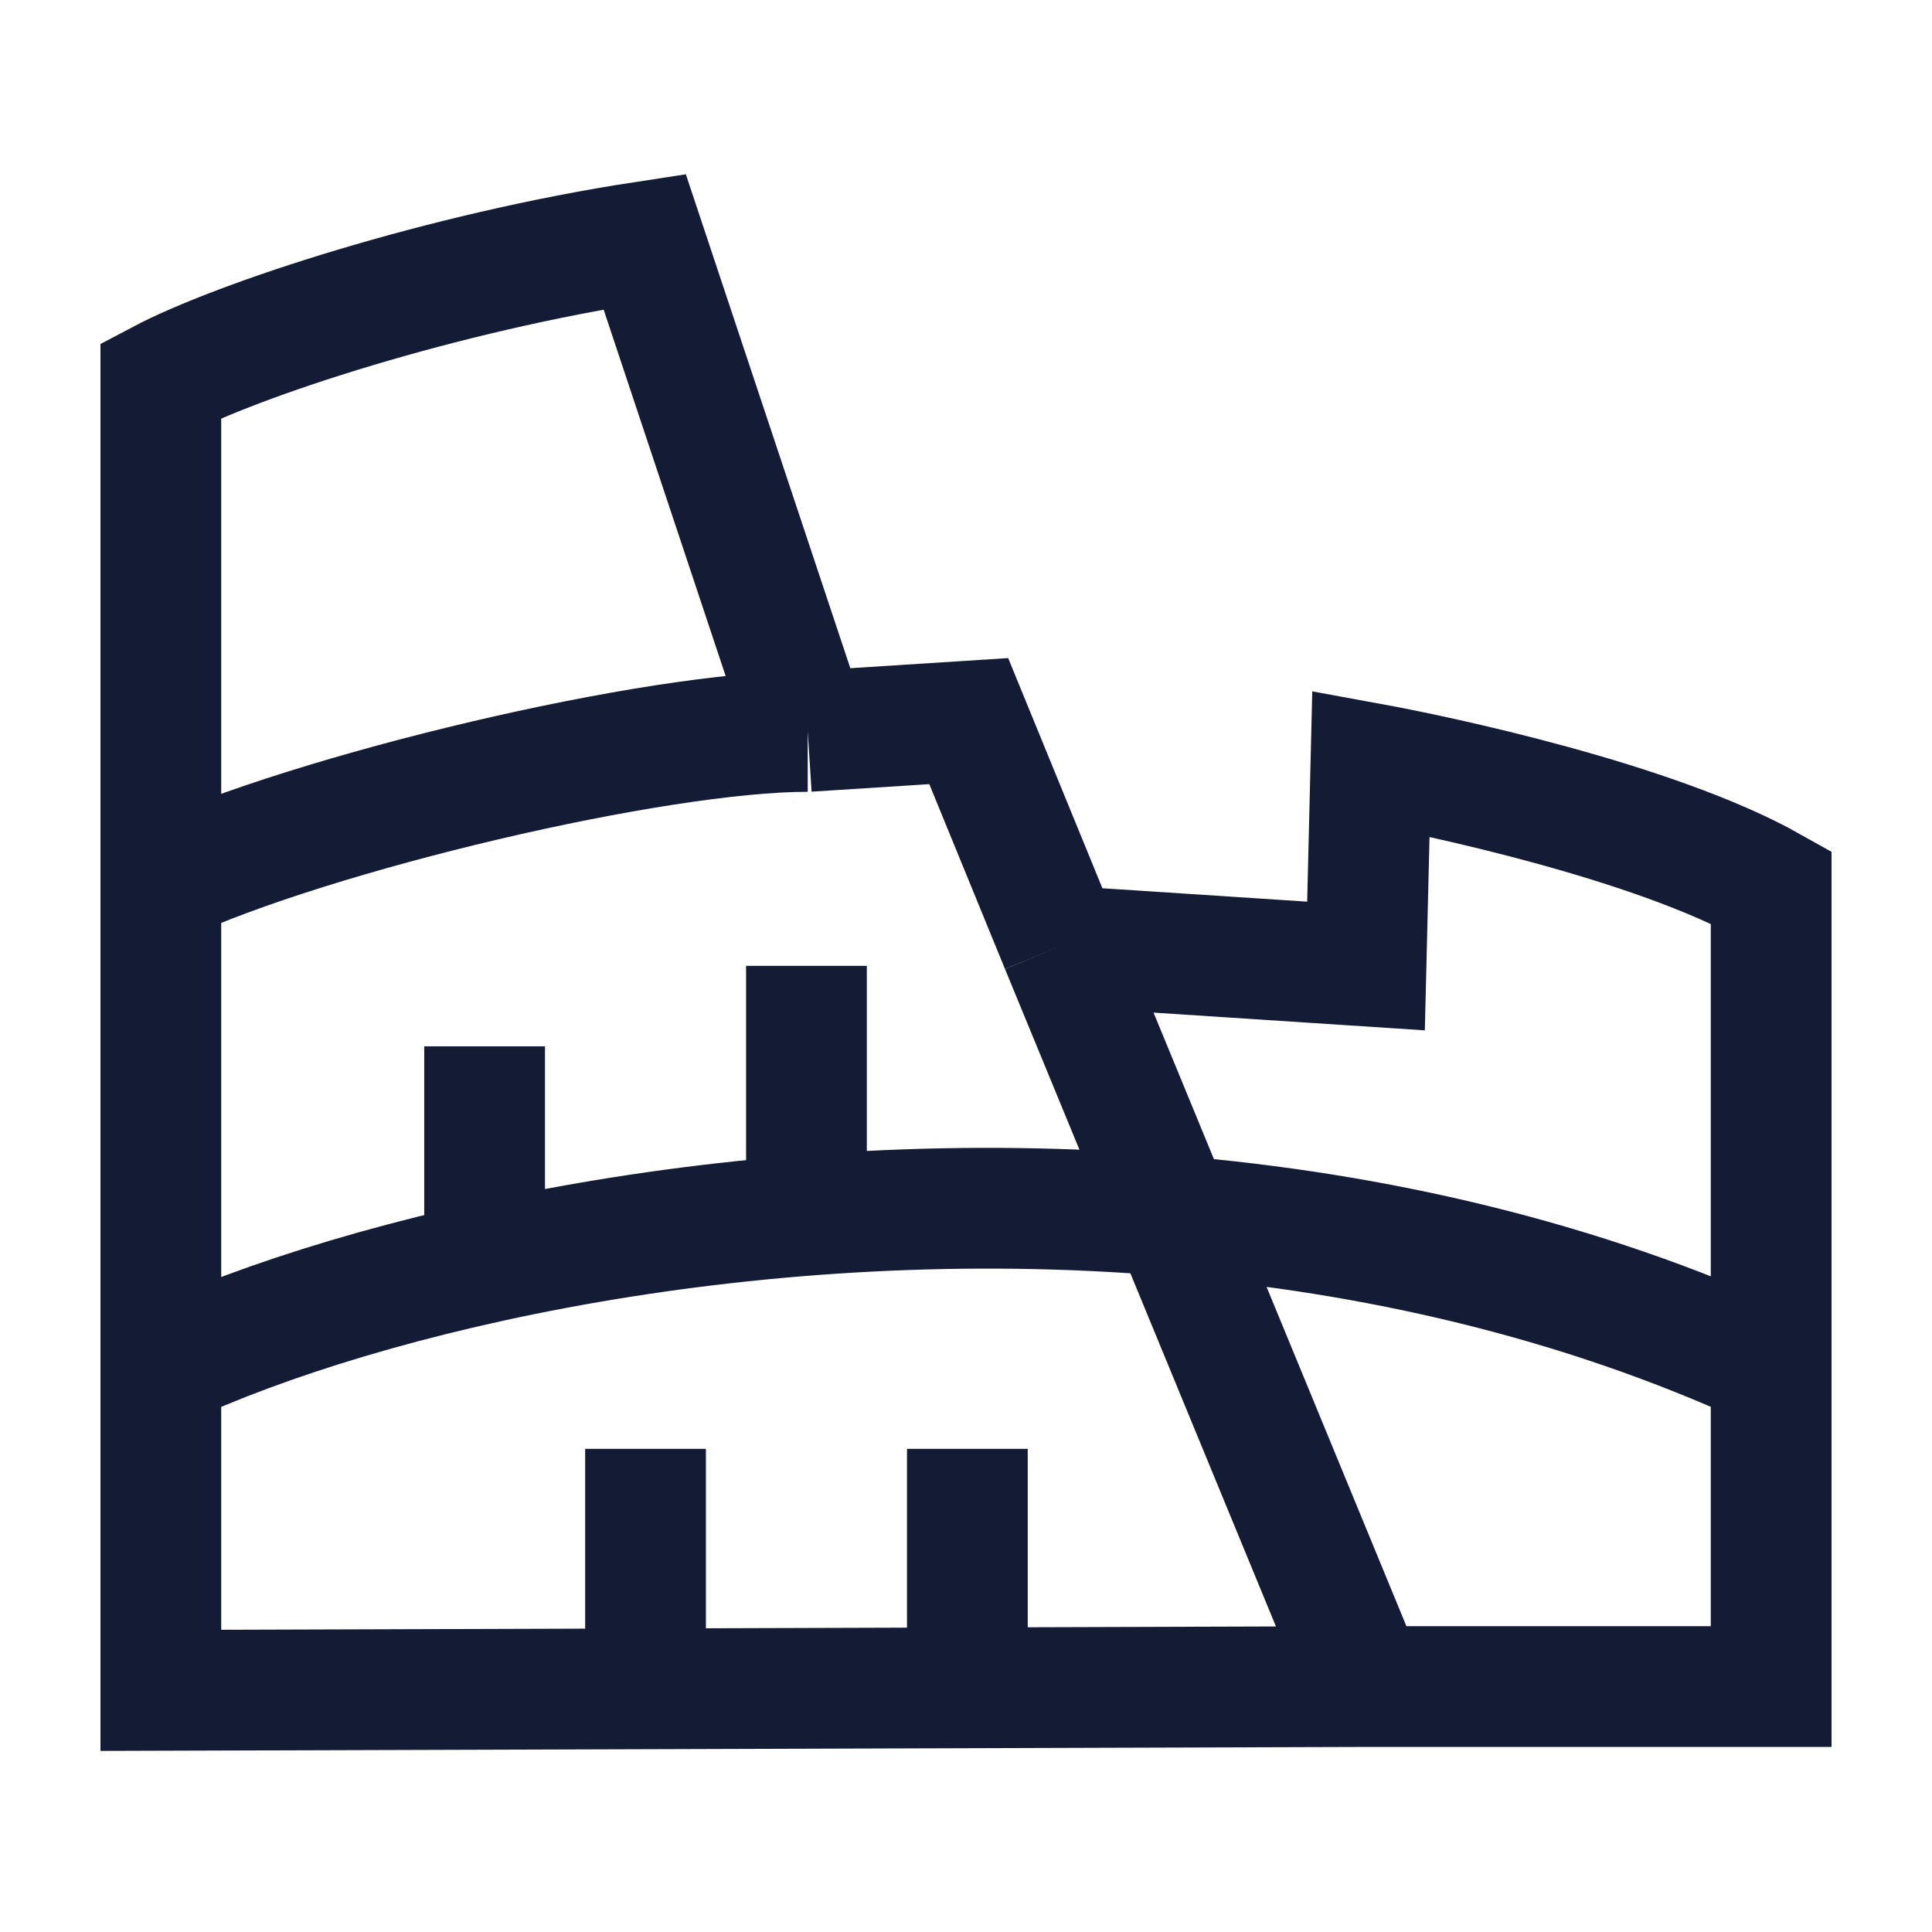 <svg width="24" height="24" viewBox="0 0 24 24" fill="none" xmlns="http://www.w3.org/2000/svg">
<path d="M12.017 20.998V17.998" stroke="#141B34" stroke-width="1.5" stroke-linejoin="round"/>
<path d="M10.018 14.998V11.998" stroke="#141B34" stroke-width="1.5" stroke-linejoin="round"/>
<path d="M6.02 15.998V12.998" stroke="#141B34" stroke-width="1.5" stroke-linejoin="round"/>
<path d="M8.019 20.998V17.998" stroke="#141B34" stroke-width="1.5" stroke-linejoin="round"/>
<path d="M10.034 9.086L8.008 3.002C5.48 3.388 2.944 4.225 1.998 4.725V10.97M10.034 9.086L12.034 8.958L13.178 11.752M10.034 9.086C8.131 9.086 3.91 10.086 1.998 10.97M16.969 20.951H22.002V16.989M16.969 20.951L14.559 15.104M16.969 20.951L1.998 20.998V16.989M13.178 11.752L14.559 15.104M13.178 11.752L16.969 12L17.03 9.484C17.834 9.631 20.545 10.2 22.002 11.02V16.989M14.559 15.104C9.414 14.671 4.557 15.793 1.998 16.989M14.559 15.104C17.049 15.313 19.606 15.885 22.002 16.989M1.998 10.97V16.989" stroke="#141B34" stroke-width="1.5"/>
</svg>
